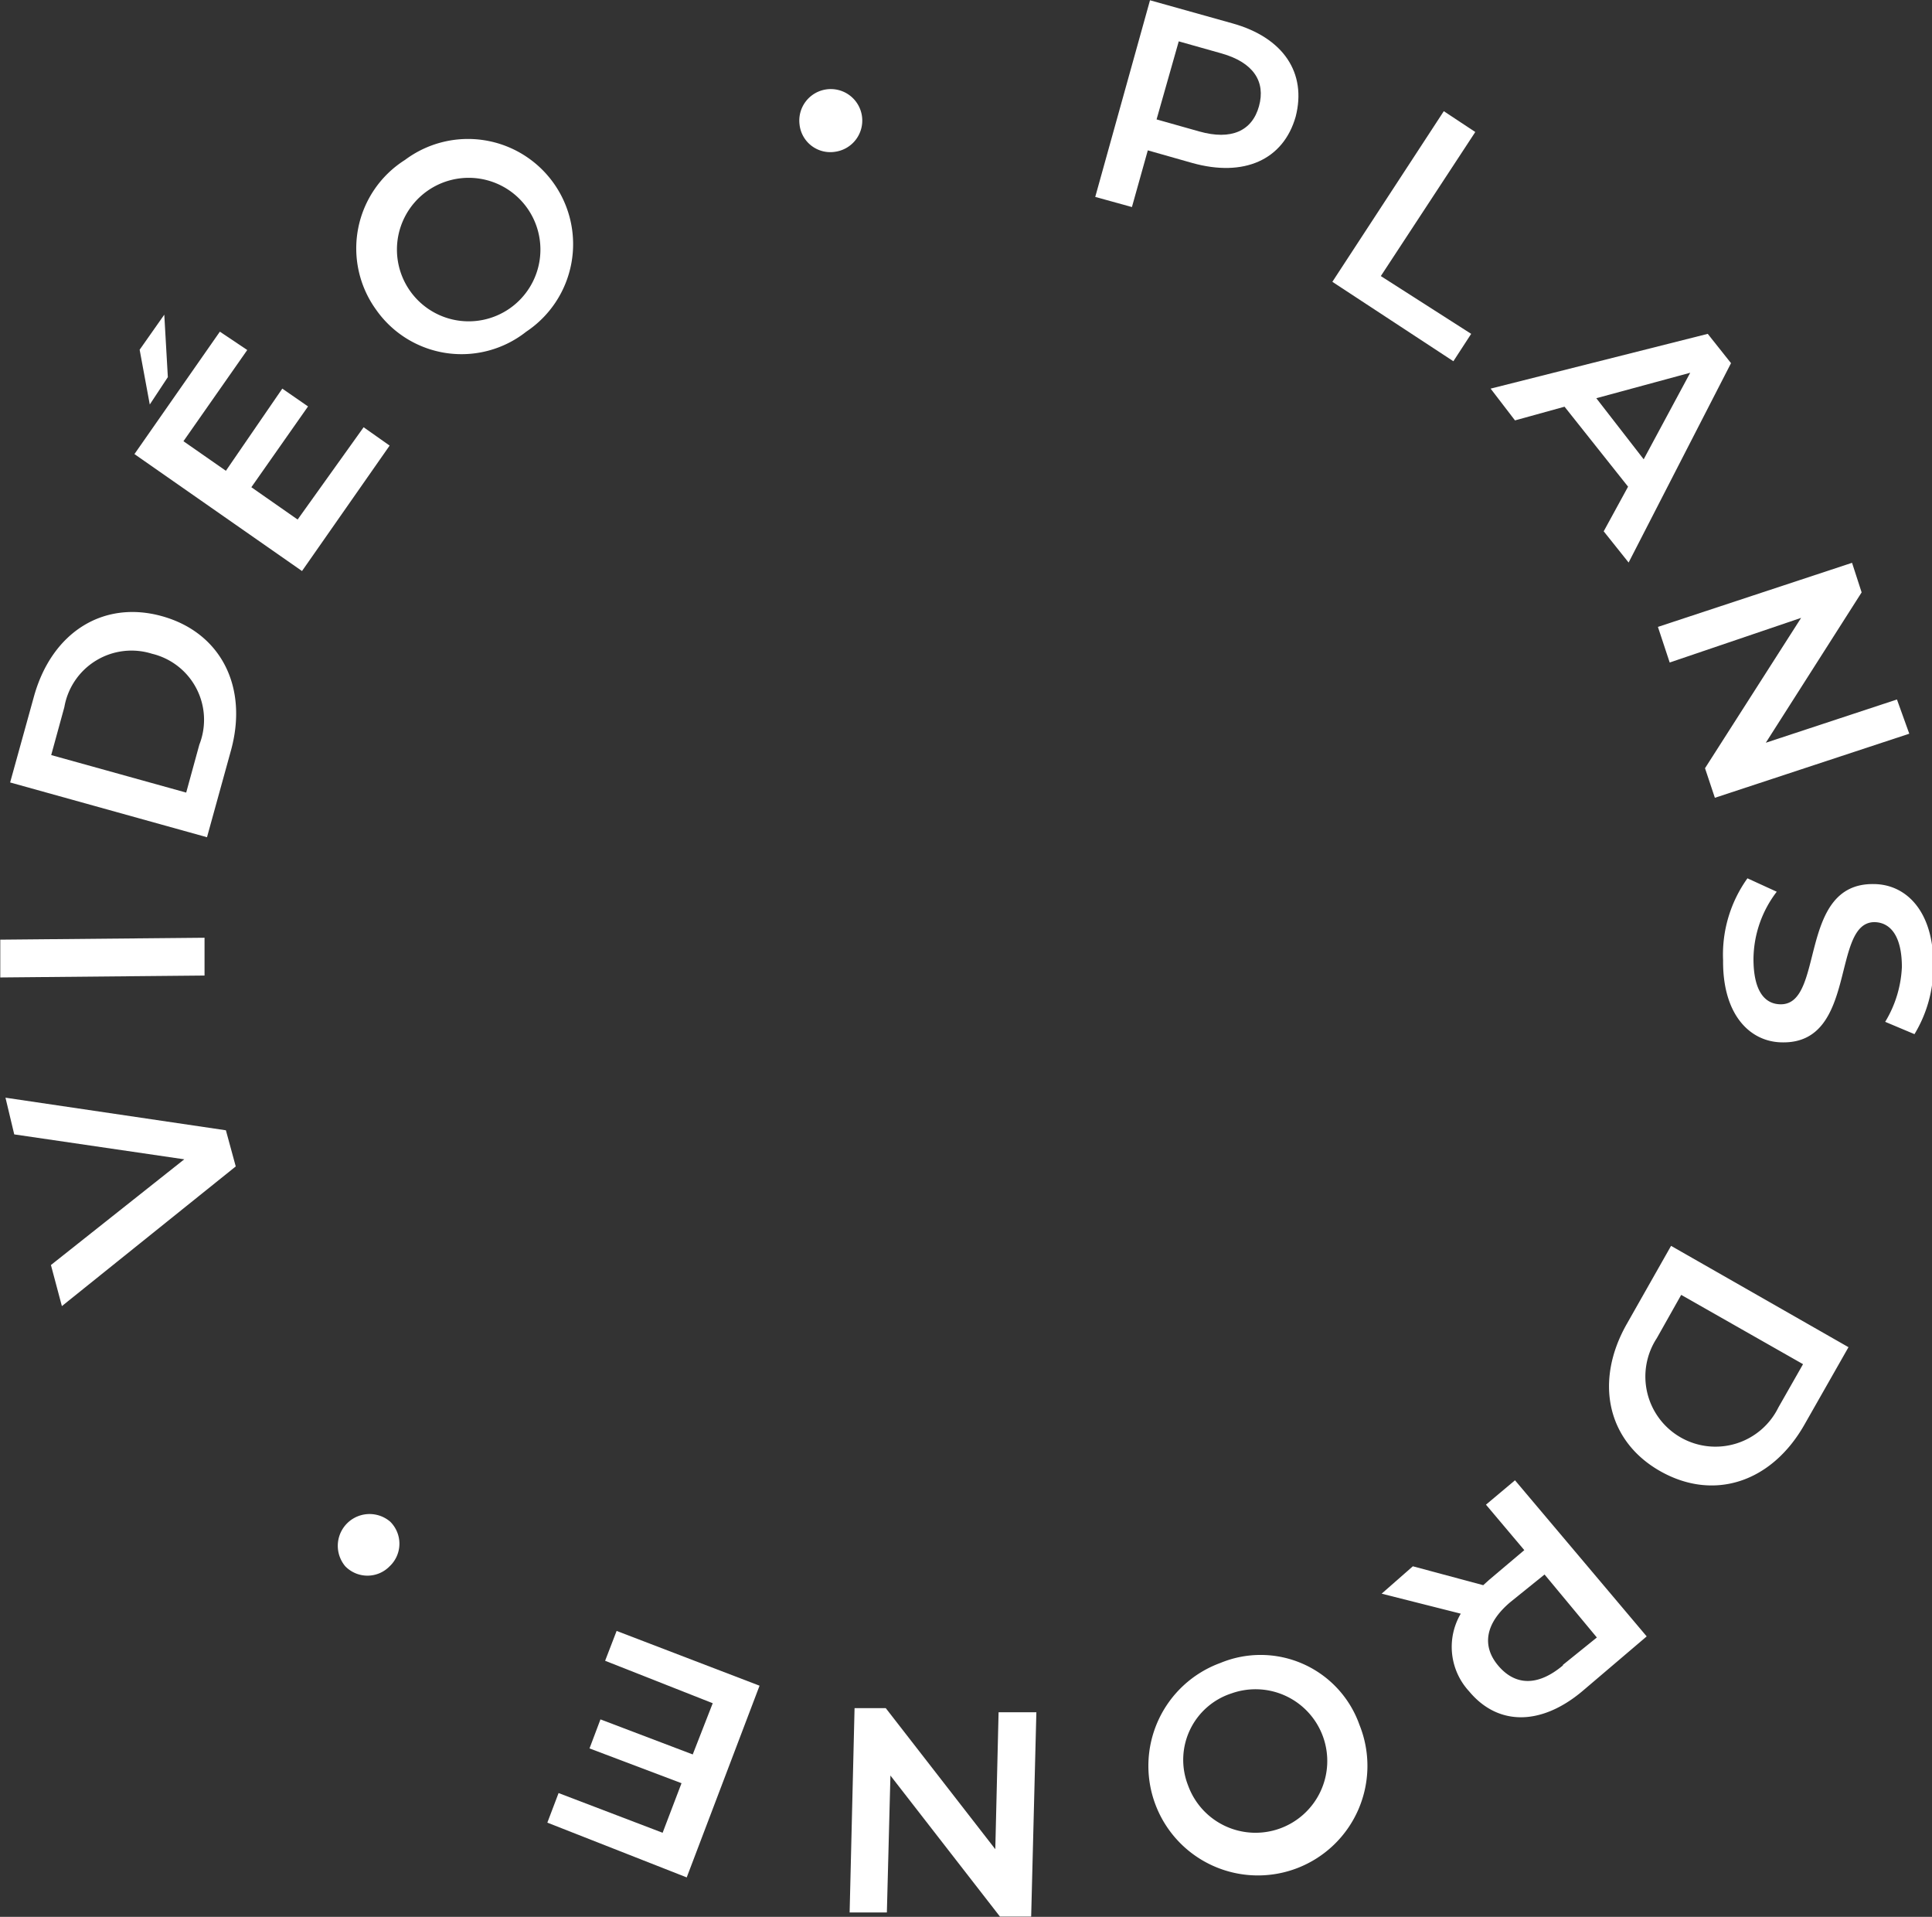 <svg id="Layer_1" data-name="Layer 1" xmlns="http://www.w3.org/2000/svg" width="70.56" height="69.99" viewBox="0 0 70.56 69.99">
  <rect x="0" y="0" width="70.56" height="69.99" fill="#333333" stroke="none"/>
  <defs>
    <style>
      .cls-1 {
        fill: #fff;
      }
    </style>
  </defs>
  <g>
    <path class="cls-1" d="M7.47,47.89l8.05,1.19.36,1.32L9.53,55.5,9.13,54,14,50.14l-6.21-.91Z" transform="translate(-7.27 -7.81)"/>
    <path class="cls-1" d="M7.28,43.5V42.12l7.46-.07v1.38Z" transform="translate(-7.27 -7.81)"/>
    <path class="cls-1" d="M7.64,36.38l.87-3.14c.65-2.34,2.53-3.53,4.68-2.93s3.16,2.59,2.51,4.92l-.87,3.15ZM14.55,35a2.48,2.48,0,0,0-1.73-3.32,2.49,2.49,0,0,0-3.2,1.95l-.48,1.75,4.93,1.37Z" transform="translate(-7.27 -7.81)"/>
    <path class="cls-1" d="M20.55,23.41l.95.67-3.2,4.58-6.12-4.27,3.12-4.47,1,.67-2.33,3.33L15.52,25l2.06-3,.94.65-2.07,2.95,1.69,1.18ZM13.4,21.58l-.66,1-.37-2,.9-1.28Z" transform="translate(-7.27 -7.81)"/>
    <path class="cls-1" d="M21,19.11a3.82,3.82,0,0,1,1.06-5.46,3.84,3.84,0,1,1,4.43,6.27A3.81,3.81,0,0,1,21,19.11Zm5.42-3.84a2.62,2.62,0,0,0-4.28,3,2.62,2.62,0,1,0,4.28-3Z" transform="translate(-7.27 -7.81)"/>
    <path class="cls-1" d="M36.47,12.35a1.15,1.15,0,1,1,1.31,1A1.13,1.13,0,0,1,36.47,12.35Z" transform="translate(-7.27 -7.81)"/>
    <path class="cls-1" d="M54.59,12.07c-.45,1.58-1.89,2.22-3.78,1.69l-1.62-.46-.58,2.07L47.27,15l2-7.18,3,.84C54.15,9.18,55,10.48,54.59,12.07Zm-1.34-.38c.25-.9-.2-1.6-1.37-1.93l-1.56-.44-.81,2.85,1.56.44C52.24,12.94,53,12.59,53.25,11.69Z" transform="translate(-7.27 -7.81)"/>
    <path class="cls-1" d="M60,11.87l1.15.76-3.45,5.26L61,20l-.65,1-4.42-2.9Z" transform="translate(-7.27 -7.81)"/>
    <path class="cls-1" d="M66.73,25.58l-2.32-2.92-1.81.5L61.71,22l7.93-2,.85,1.07-3.74,7.28-.91-1.14Zm.57-1L69,21.42l-3.43.93Z" transform="translate(-7.27 -7.81)"/>
    <path class="cls-1" d="M77,34.6,69.9,36.94l-.36-1.08,3.51-5.49L68.25,32l-.43-1.3,7.09-2.34.35,1.08-3.5,5.49,4.79-1.58Z" transform="translate(-7.27 -7.81)"/>
    <path class="cls-1" d="M71.09,39.88l1.07.49a4.09,4.09,0,0,0-.85,2.45c0,1.16.4,1.66,1,1.66,1.61,0,.61-4.42,3.38-4.39,1.2,0,2.21,1,2.19,3a4.77,4.77,0,0,1-.69,2.48l-1.07-.45a4.2,4.2,0,0,0,.61-2c0-1.15-.43-1.63-1-1.64-1.59,0-.61,4.42-3.35,4.39-1.19,0-2.2-1-2.18-3A4.78,4.78,0,0,1,71.09,39.88Z" transform="translate(-7.27 -7.81)"/>
    <path class="cls-1" d="M74.78,57l-1.61,2.83c-1.2,2.11-3.31,2.8-5.26,1.7s-2.42-3.29-1.22-5.39L68.3,53.3Zm-7-.33a2.56,2.56,0,1,0,4.44,2.53l.9-1.58-4.45-2.53Z" transform="translate(-7.27 -7.81)"/>
    <path class="cls-1" d="M58.87,65l2.57.69.21-.19,1.29-1.09-1.4-1.66,1.06-.89,4.81,5.7-2.35,2c-1.5,1.26-3.08,1.28-4.14,0a2.39,2.39,0,0,1-.3-2.83L57.73,66Zm5.48,3.6,1.24-1L63.68,65.3l-1.24,1c-.93.78-1.06,1.61-.45,2.33S63.42,69.4,64.35,68.62Z" transform="translate(-7.27 -7.81)"/>
    <path class="cls-1" d="M56.92,70.79a4,4,0,1,1-5.08-2.26A3.83,3.83,0,0,1,56.92,70.79ZM50.66,73a2.62,2.62,0,1,0,1.59-3.36A2.55,2.55,0,0,0,50.66,73Z" transform="translate(-7.27 -7.81)"/>
    <path class="cls-1" d="M38.3,77.64l.18-7.46,1.14,0,4,5.15.12-5,1.38,0-.19,7.46-1.14,0-4-5.15-.13,5Z" transform="translate(-7.27 -7.81)"/>
    <path class="cls-1" d="M29.37,68.45l.42-1.09,5.22,2-2.66,7-5.09-2,.41-1.08,3.8,1.45.69-1.81L28.8,71.65l.4-1.06,3.37,1.28L33.3,70Z" transform="translate(-7.27 -7.81)"/>
    <path class="cls-1" d="M21.5,65a1.13,1.13,0,0,1-1.62,0,1.16,1.16,0,0,1,1.64-1.63A1.13,1.13,0,0,1,21.5,65Z" transform="translate(-7.27 -7.81)"/>
  </g>
</svg>
